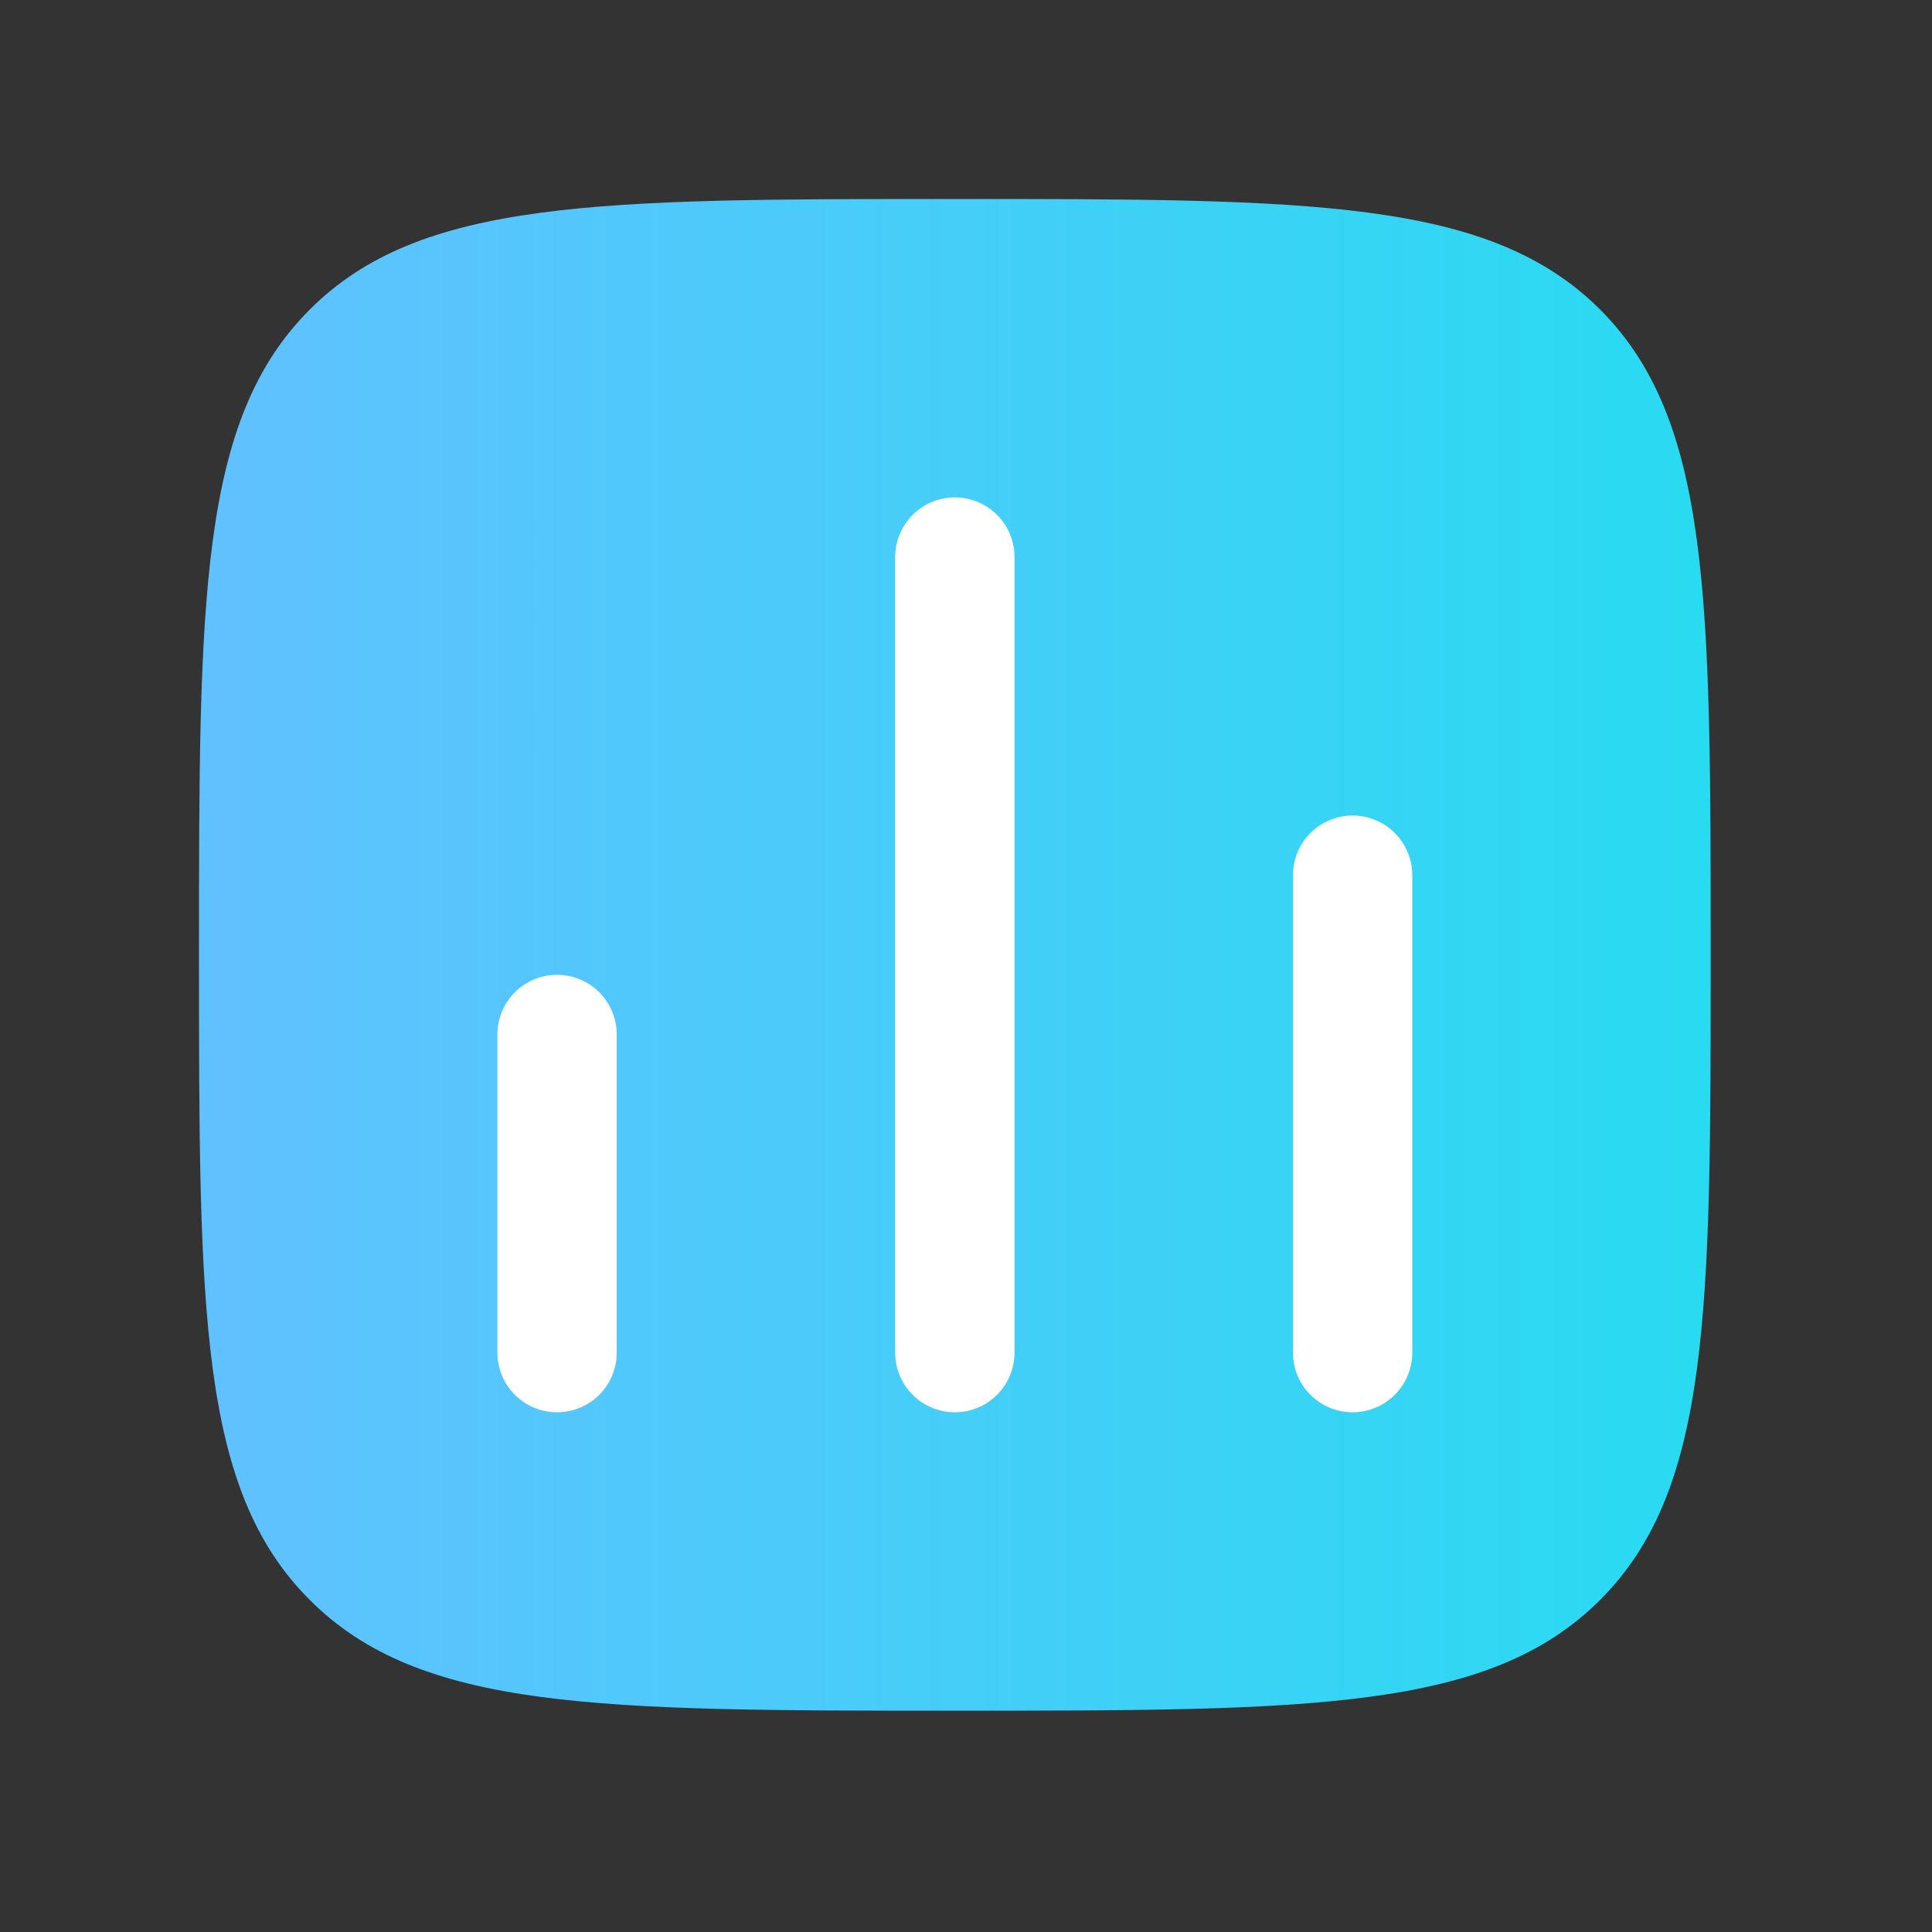 <?xml version="1.0" encoding="utf-8"?>
<svg xmlns="http://www.w3.org/2000/svg" fill="none" height="100%" overflow="visible" preserveAspectRatio="none" style="display: block;" viewBox="0 0 9 9" width="100%">
<rect x="0" y="0" width="9" height="9" fill="#333333" stroke="none"/>
<g id="Frame">
<path d="M0.927 4.448C0.927 2.788 0.927 1.958 1.443 1.442C1.958 0.927 2.788 0.927 4.448 0.927C6.108 0.927 6.938 0.927 7.454 1.442C7.969 1.958 7.969 2.788 7.969 4.448C7.969 6.108 7.969 6.938 7.454 7.453C6.938 7.969 6.108 7.969 4.448 7.969C2.788 7.969 1.958 7.969 1.443 7.453C0.927 6.938 0.927 6.108 0.927 4.448Z" fill="url(#paint0_linear_0_105073)" id="Vector"/>
<path d="M2.595 6.301V4.819" id="Vector_2" stroke="white" stroke-linecap="round" stroke-width="0.556"/>
<path d="M4.448 6.301V2.595" id="Vector_3" stroke="white" stroke-linecap="round" stroke-width="0.556"/>
<path d="M6.301 6.301V4.077" id="Vector_4" stroke="white" stroke-linecap="round" stroke-width="0.556"/>
</g>
<defs>
<linearGradient gradientUnits="userSpaceOnUse" id="paint0_linear_0_105073" x1="0.739" x2="8.561" y1="5.968" y2="5.968">
<stop stop-color="#62C0FF"/>
<stop offset="1" stop-color="#24DDF0"/>
</linearGradient>
</defs>
</svg>